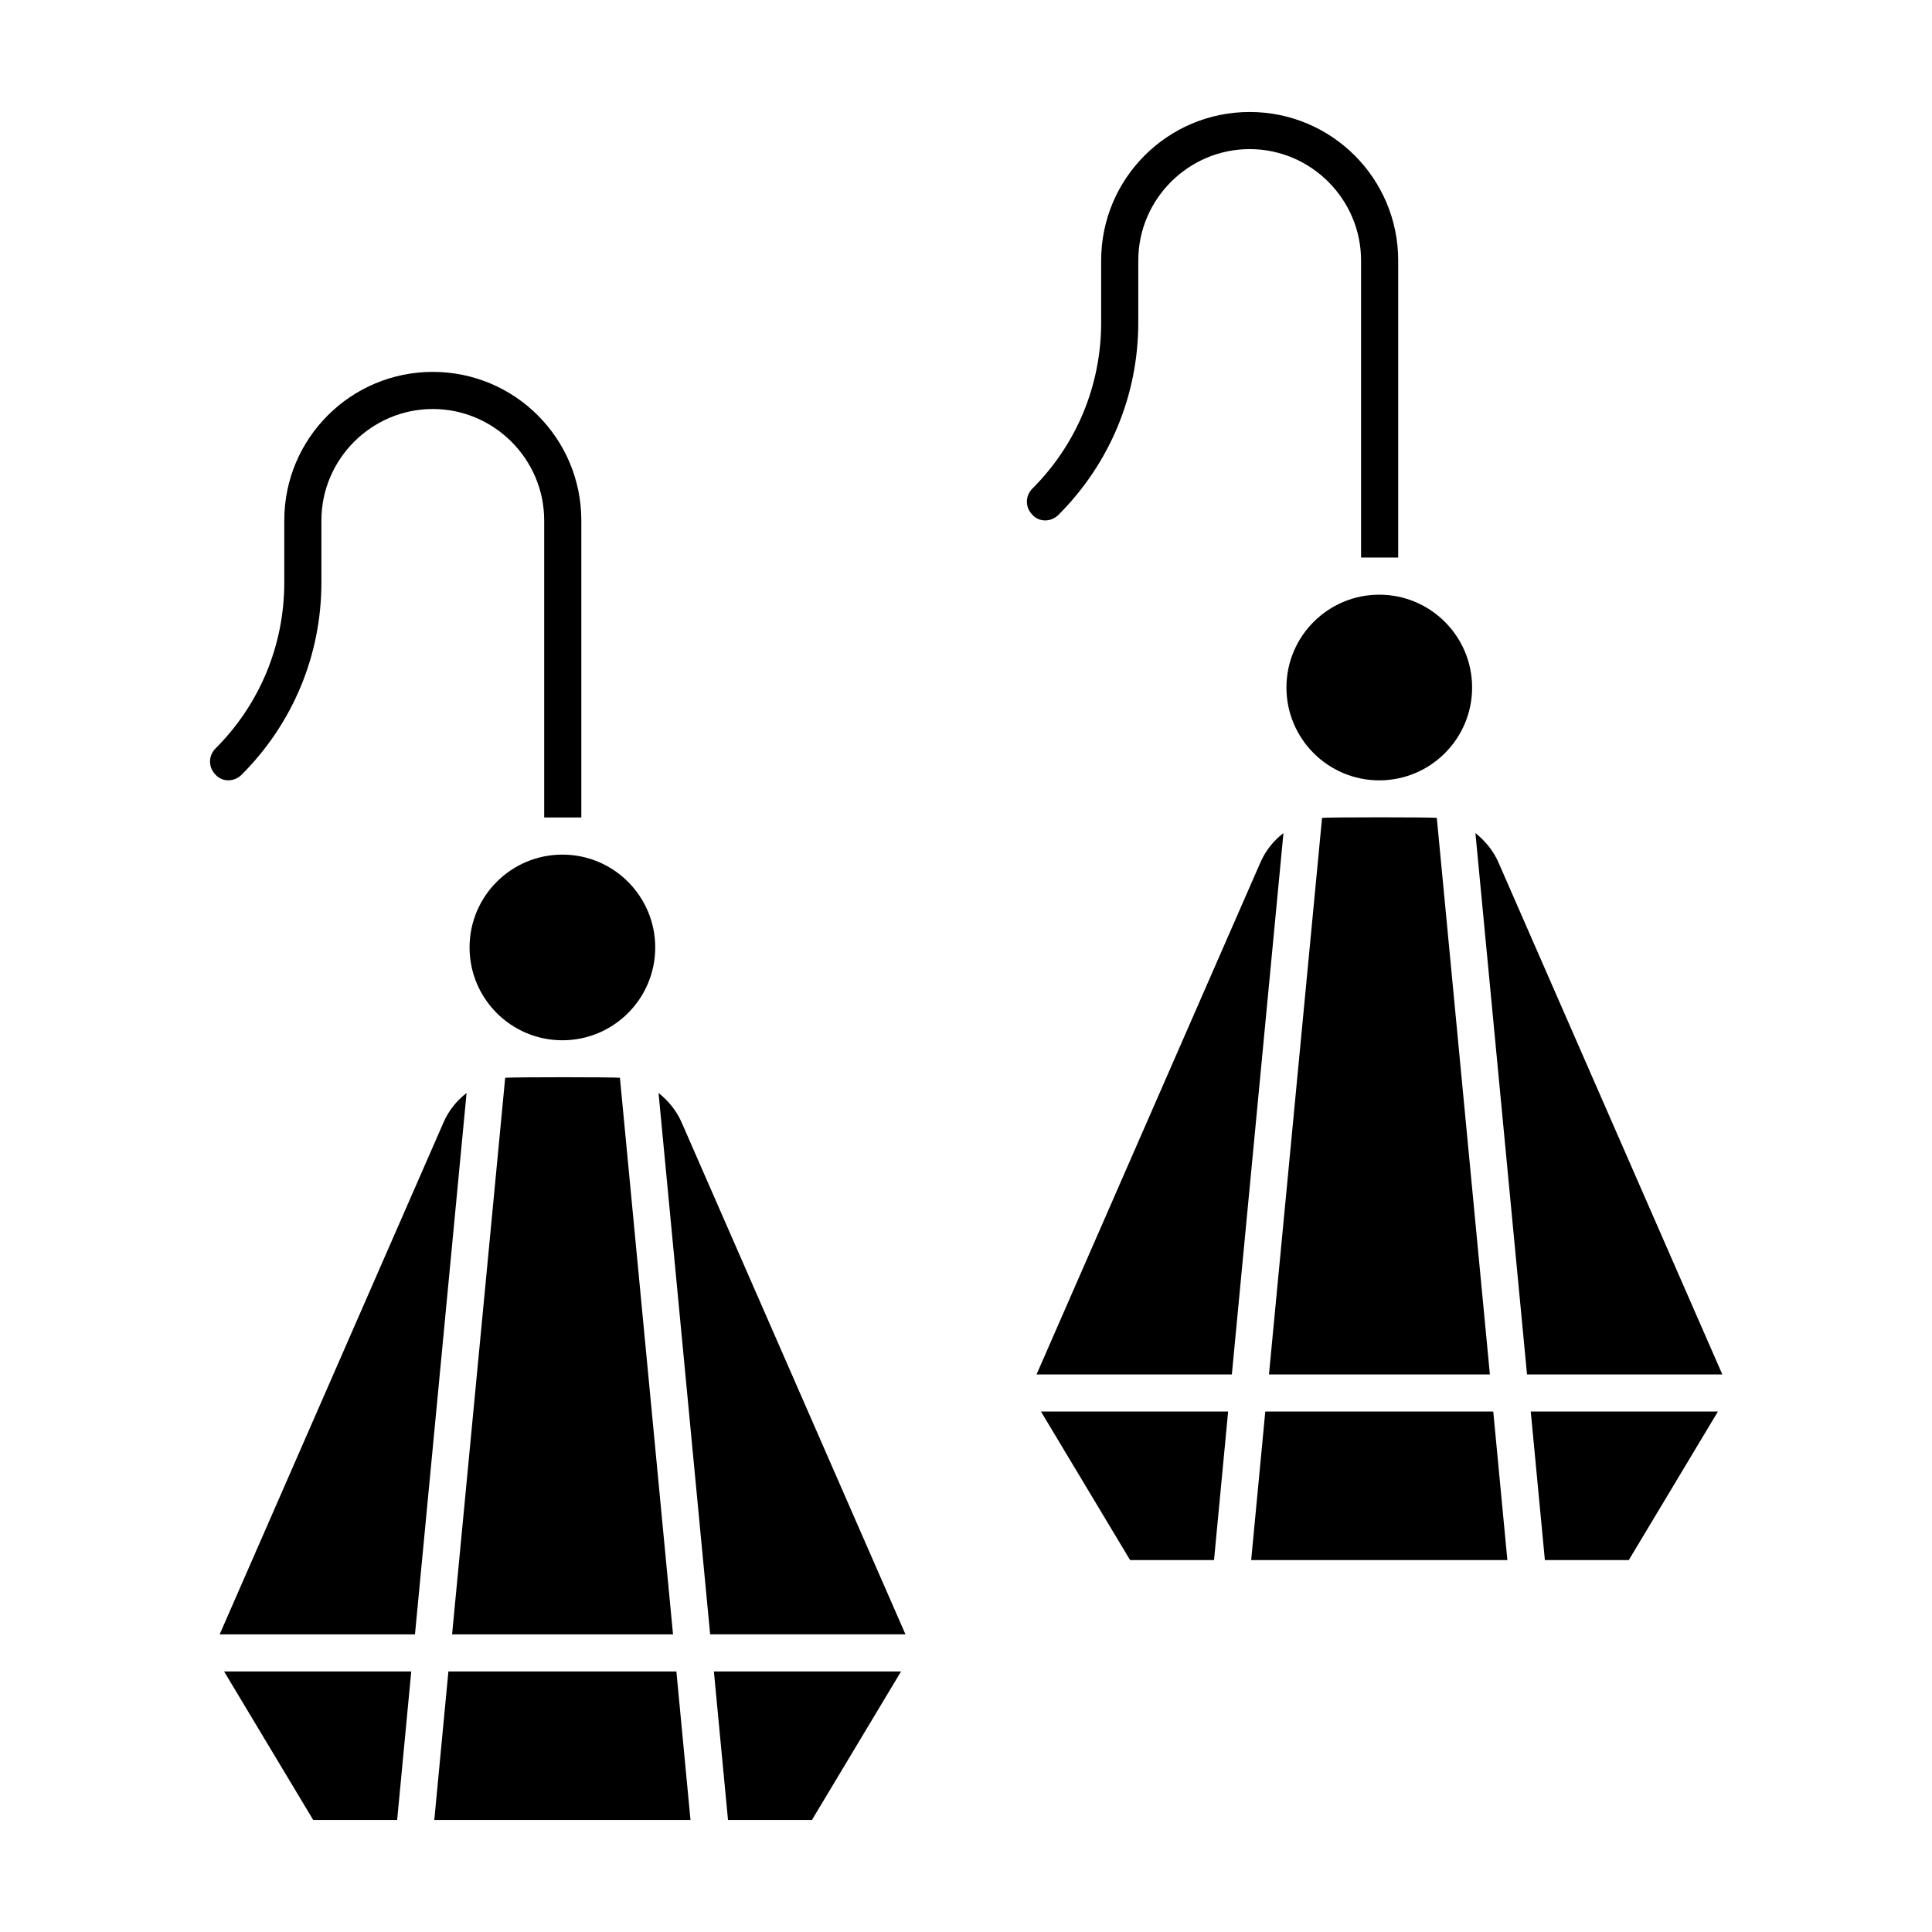 <?xml version="1.0" encoding="UTF-8"?>
<!-- Uploaded to: SVG Repo, www.svgrepo.com, Generator: SVG Repo Mixer Tools -->
<svg fill="#000000" width="800px" height="800px" version="1.1" viewBox="144 144 512 512" xmlns="http://www.w3.org/2000/svg">
 <g>
  <path d="m262.83 586.96-3.738 39.359h67.895l-3.738-39.359z"/>
  <path d="m261.55 441.43-59.336 135.69h51.758l13.676-143.47c-2.656 2.07-4.723 4.629-6.098 7.777z"/>
  <path d="m318.52 433.65 13.676 143.46h51.758l-59.336-135.7c-1.375-3.144-3.539-5.703-6.098-7.769z"/>
  <path d="m336.93 626.32h22.238l23.613-39.359h-49.594z"/>
  <path d="m293.04 370.48c-13.578 0-24.602 11.02-24.602 24.602 0 13.578 11.02 24.602 24.602 24.602 13.578 0 24.602-11.02 24.602-24.602-0.004-13.578-11.023-24.602-24.602-24.602z"/>
  <path d="m484.92 326.2c0 13.578 11.02 24.602 24.602 24.602 13.578 0 24.602-11.02 24.602-24.602 0-13.578-11.02-24.602-24.602-24.602s-24.602 11.02-24.602 24.602z"/>
  <path d="m277.88 429.62-14.07 147.5h58.547l-14.07-147.5c-1.672-0.191-28.832-0.191-30.406 0.004z"/>
  <path d="m227.01 626.32h22.238l3.738-39.359h-49.594z"/>
  <path d="m553.41 557.44h22.238l23.613-39.359h-49.594z"/>
  <path d="m494.36 360.74-14.07 147.5h58.547l-14.07-147.5c-1.672-0.195-28.832-0.195-30.406 0.004z"/>
  <path d="m539.73 518.08h-60.418l-3.738 39.359h67.895z"/>
  <path d="m535 364.77 13.676 143.47h51.758l-59.336-135.7c-1.375-3.148-3.539-5.707-6.098-7.773z"/>
  <path d="m443.49 557.44h22.238l3.738-39.359h-49.594z"/>
  <path d="m478.03 372.54-59.336 135.7h51.758l13.676-143.47c-2.656 2.066-4.723 4.625-6.098 7.773z"/>
  <path d="m208.02 349.32c13.578-13.578 21.156-31.684 21.156-50.973v-16.434c0-16.234 13.285-29.52 29.52-29.52 16.234 0 29.52 13.285 29.52 29.52v78.719h9.84v-78.719c0-21.746-17.613-39.359-39.359-39.359-21.746 0-39.359 17.613-39.359 39.359v16.434c0 16.629-6.496 32.273-18.203 43.984-1.969 1.969-1.969 5.019 0 6.988 1.77 1.965 4.918 1.965 6.887 0z"/>
  <path d="m424.5 280.44c13.578-13.578 21.156-31.684 21.156-50.973v-16.43c0-16.234 13.285-29.52 29.52-29.52s29.52 13.285 29.52 29.52v78.719h9.84v-78.719c0-21.746-17.613-39.359-39.359-39.359-21.746 0-39.359 17.613-39.359 39.359v16.434c0 16.629-6.496 32.273-18.203 43.984-1.969 1.969-1.969 5.019 0 6.988 1.77 1.965 4.918 1.965 6.887-0.004z"/>
 </g>
</svg>